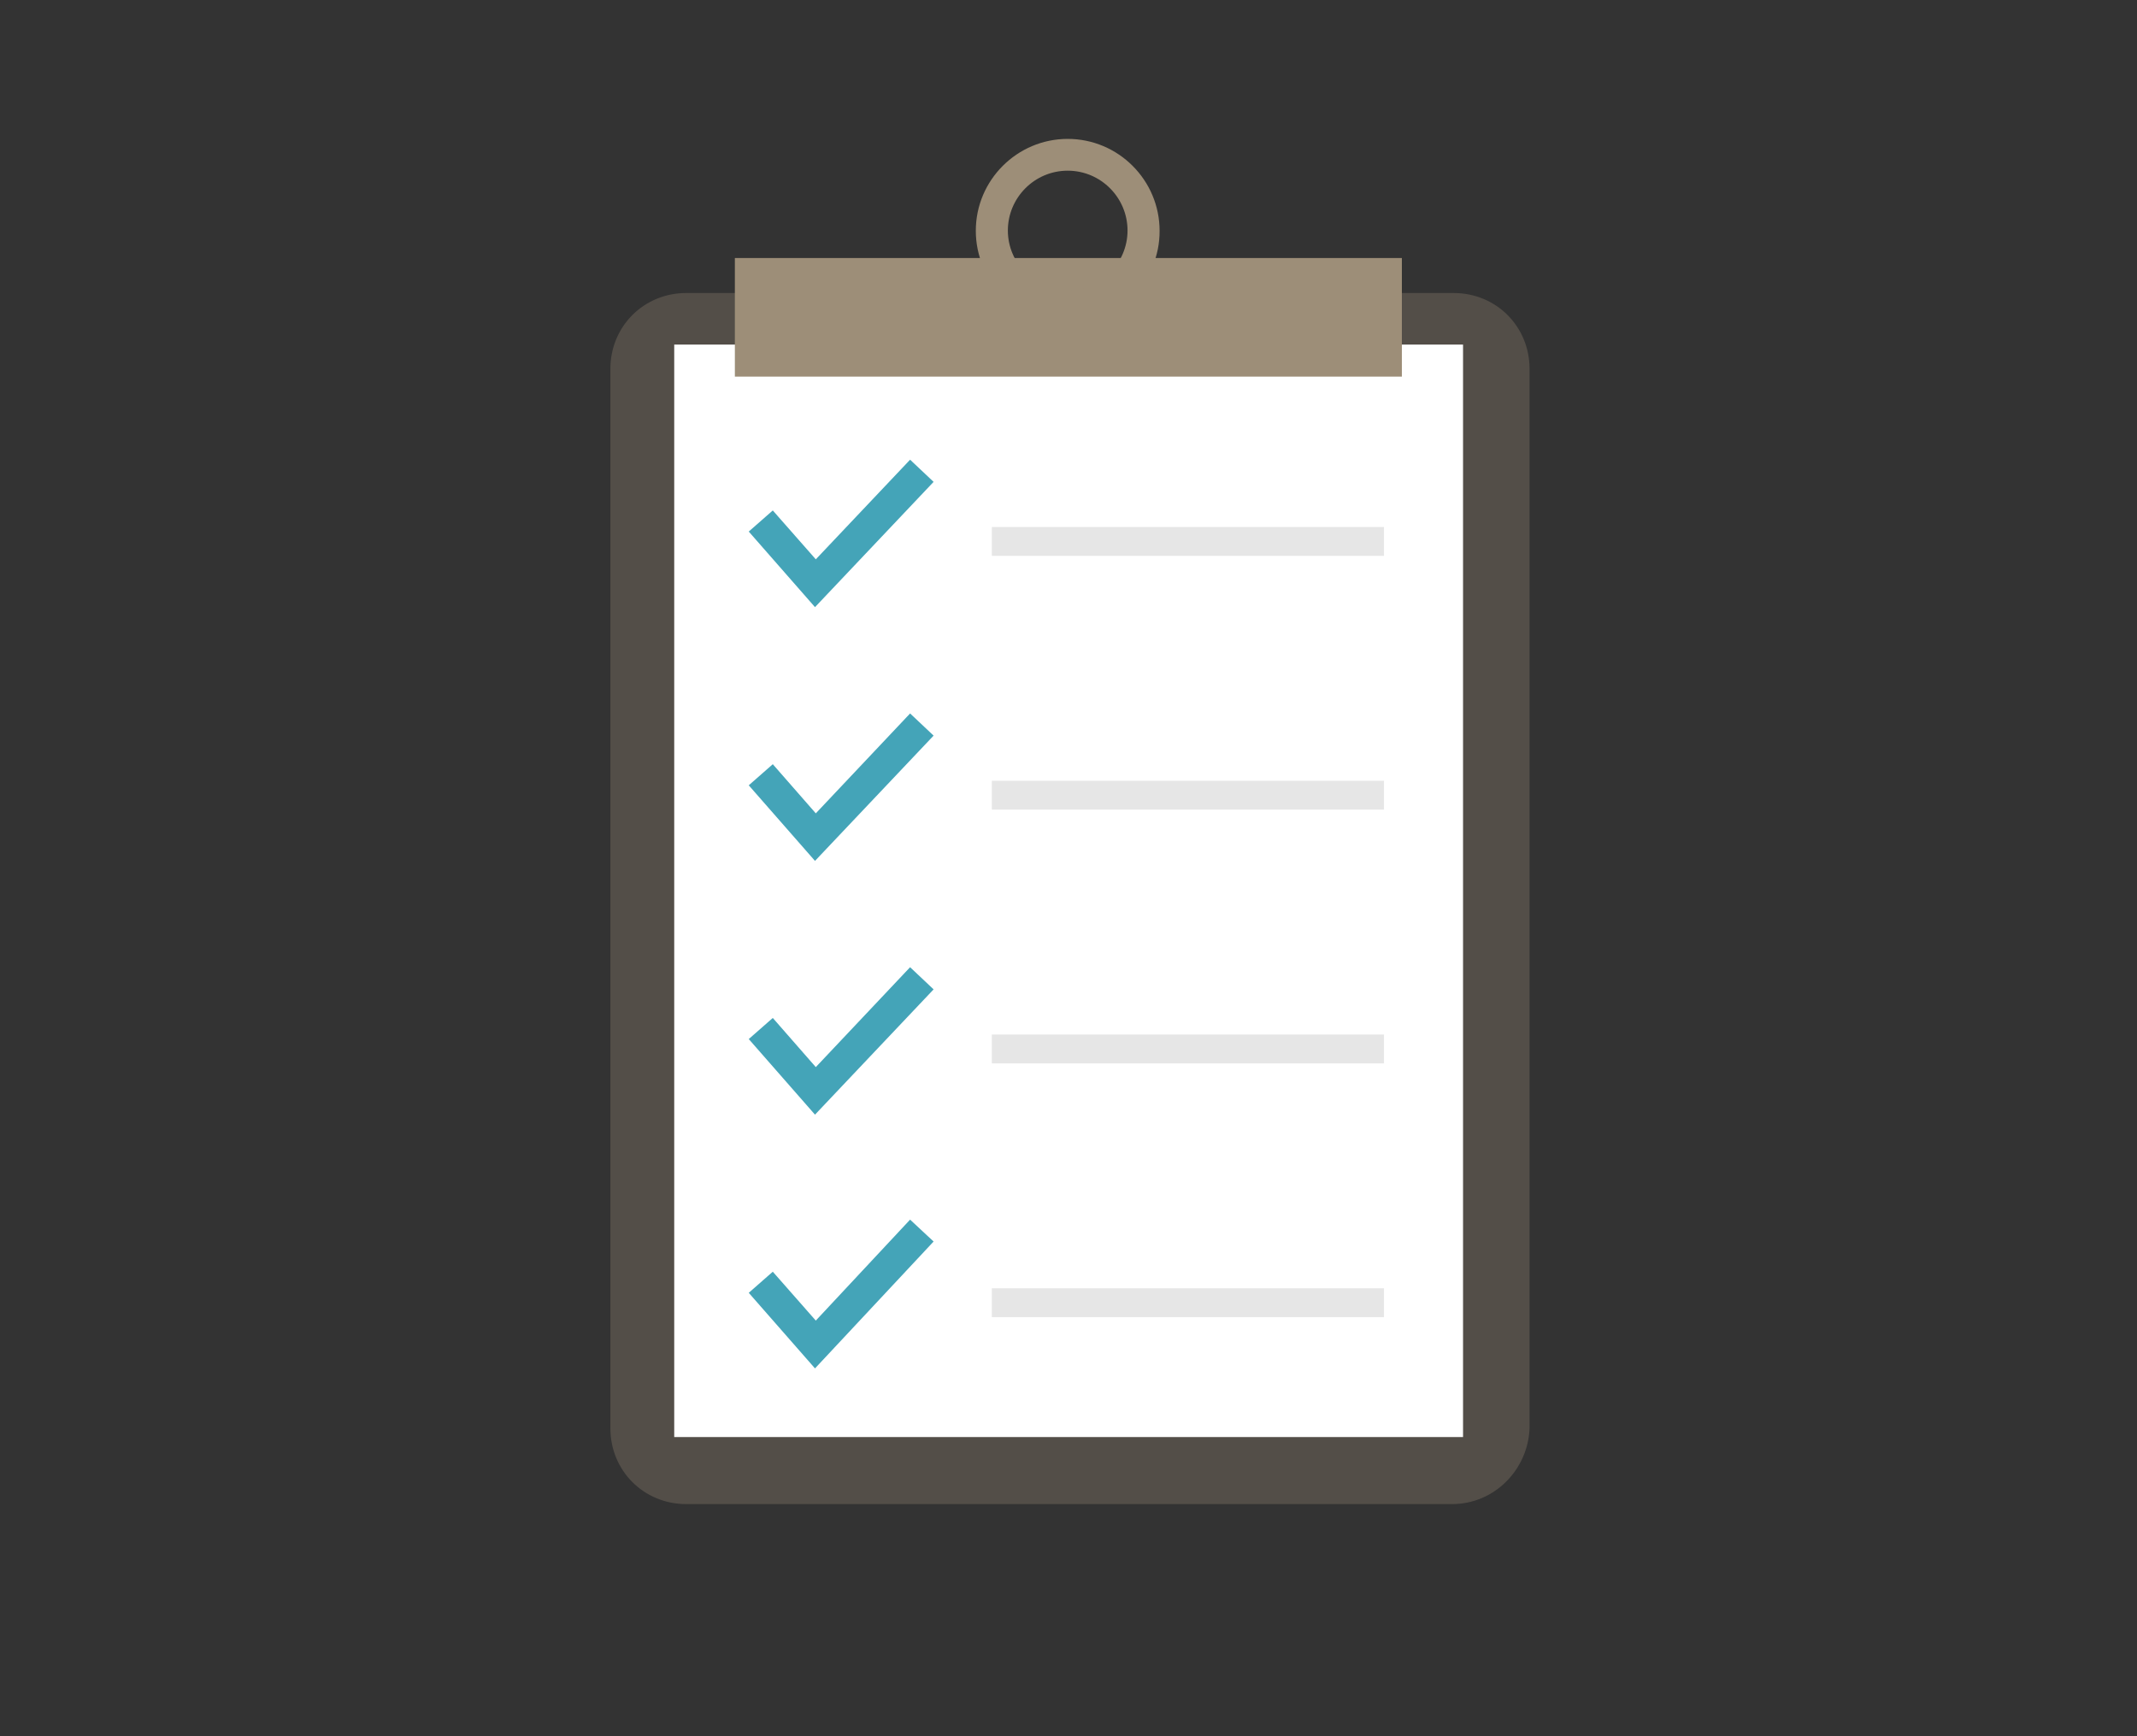 <?xml version="1.0" encoding="utf-8"?>
<!-- Generator: Adobe Illustrator 17.1.0, SVG Export Plug-In . SVG Version: 6.00 Build 0)  -->
<!DOCTYPE svg PUBLIC "-//W3C//DTD SVG 1.1//EN" "http://www.w3.org/Graphics/SVG/1.1/DTD/svg11.dtd">
<svg version="1.1" id="Layer_1" xmlns="http://www.w3.org/2000/svg" xmlns:xlink="http://www.w3.org/1999/xlink" x="0px" y="0px"
	 viewBox="0 0 800 650" enable-background="new 0 0 800 650" xml:space="preserve">
<rect x="0" y="0" width="800" height="650" fill="#333333" stroke="none"/>
<g>
	<g>
		<path fill="#534E48" d="M543.6,563.1H256.9c-15.9,0-28.4-12.5-28.4-28.4V138.1c0-15.9,12.5-28.4,28.4-28.4h287.3
			c15.9,0,28.4,12.5,28.4,28.4v396.5C572.1,550,559.6,563.1,543.6,563.1z"/>
		<rect x="252.4" y="129" fill="#FFFFFF" width="295.3" height="409"/>
		<rect x="275.1" y="96.6" fill="#9D8E78" width="249.7" height="44.4"/>
		<g>
			<path fill="#9D8E78" d="M399.7,120.8c-19,0-34.4-15.5-34.4-34.4c0-19,15.5-34.4,34.4-34.4c19,0,34.4,15.5,34.4,34.4
				C434.2,105.4,418.7,120.8,399.7,120.8z M399.7,63.9c-12.4,0-22.4,10.1-22.4,22.4s10.1,22.4,22.4,22.4s22.4-10.1,22.4-22.4
				S412.1,63.9,399.7,63.9z"/>
		</g>
		<g>
			<polygon fill="#44A4B8" points="305.1,227.3 280.3,199 289.3,191.1 305.4,209.4 340.7,172.1 349.5,180.4 			"/>
		</g>
		<g>
			<polygon fill="#44A4B8" points="305.1,322.3 280.3,294 289.3,286.1 305.4,304.5 340.7,267.1 349.5,275.4 			"/>
		</g>
		<g>
			<polygon fill="#44A4B8" points="305.1,417.3 280.3,389 289.3,381.1 305.4,399.5 340.7,362.1 349.5,370.4 			"/>
		</g>
		<rect x="371.3" y="197.3" fill="#E6E6E6" width="146.8" height="10.8"/>
		<rect x="371.3" y="292.3" fill="#E6E6E6" width="146.8" height="10.8"/>
		<rect x="371.3" y="387.3" fill="#E6E6E6" width="146.8" height="10.8"/>
		<g>
			<polygon fill="#44A4B8" points="305.1,512.3 280.3,484 289.3,476.1 305.4,494.4 340.7,456.6 349.5,464.8 			"/>
		</g>
		<rect x="371.3" y="482.3" fill="#E6E6E6" width="146.8" height="10.8"/>
	</g>
</g>
</svg>
